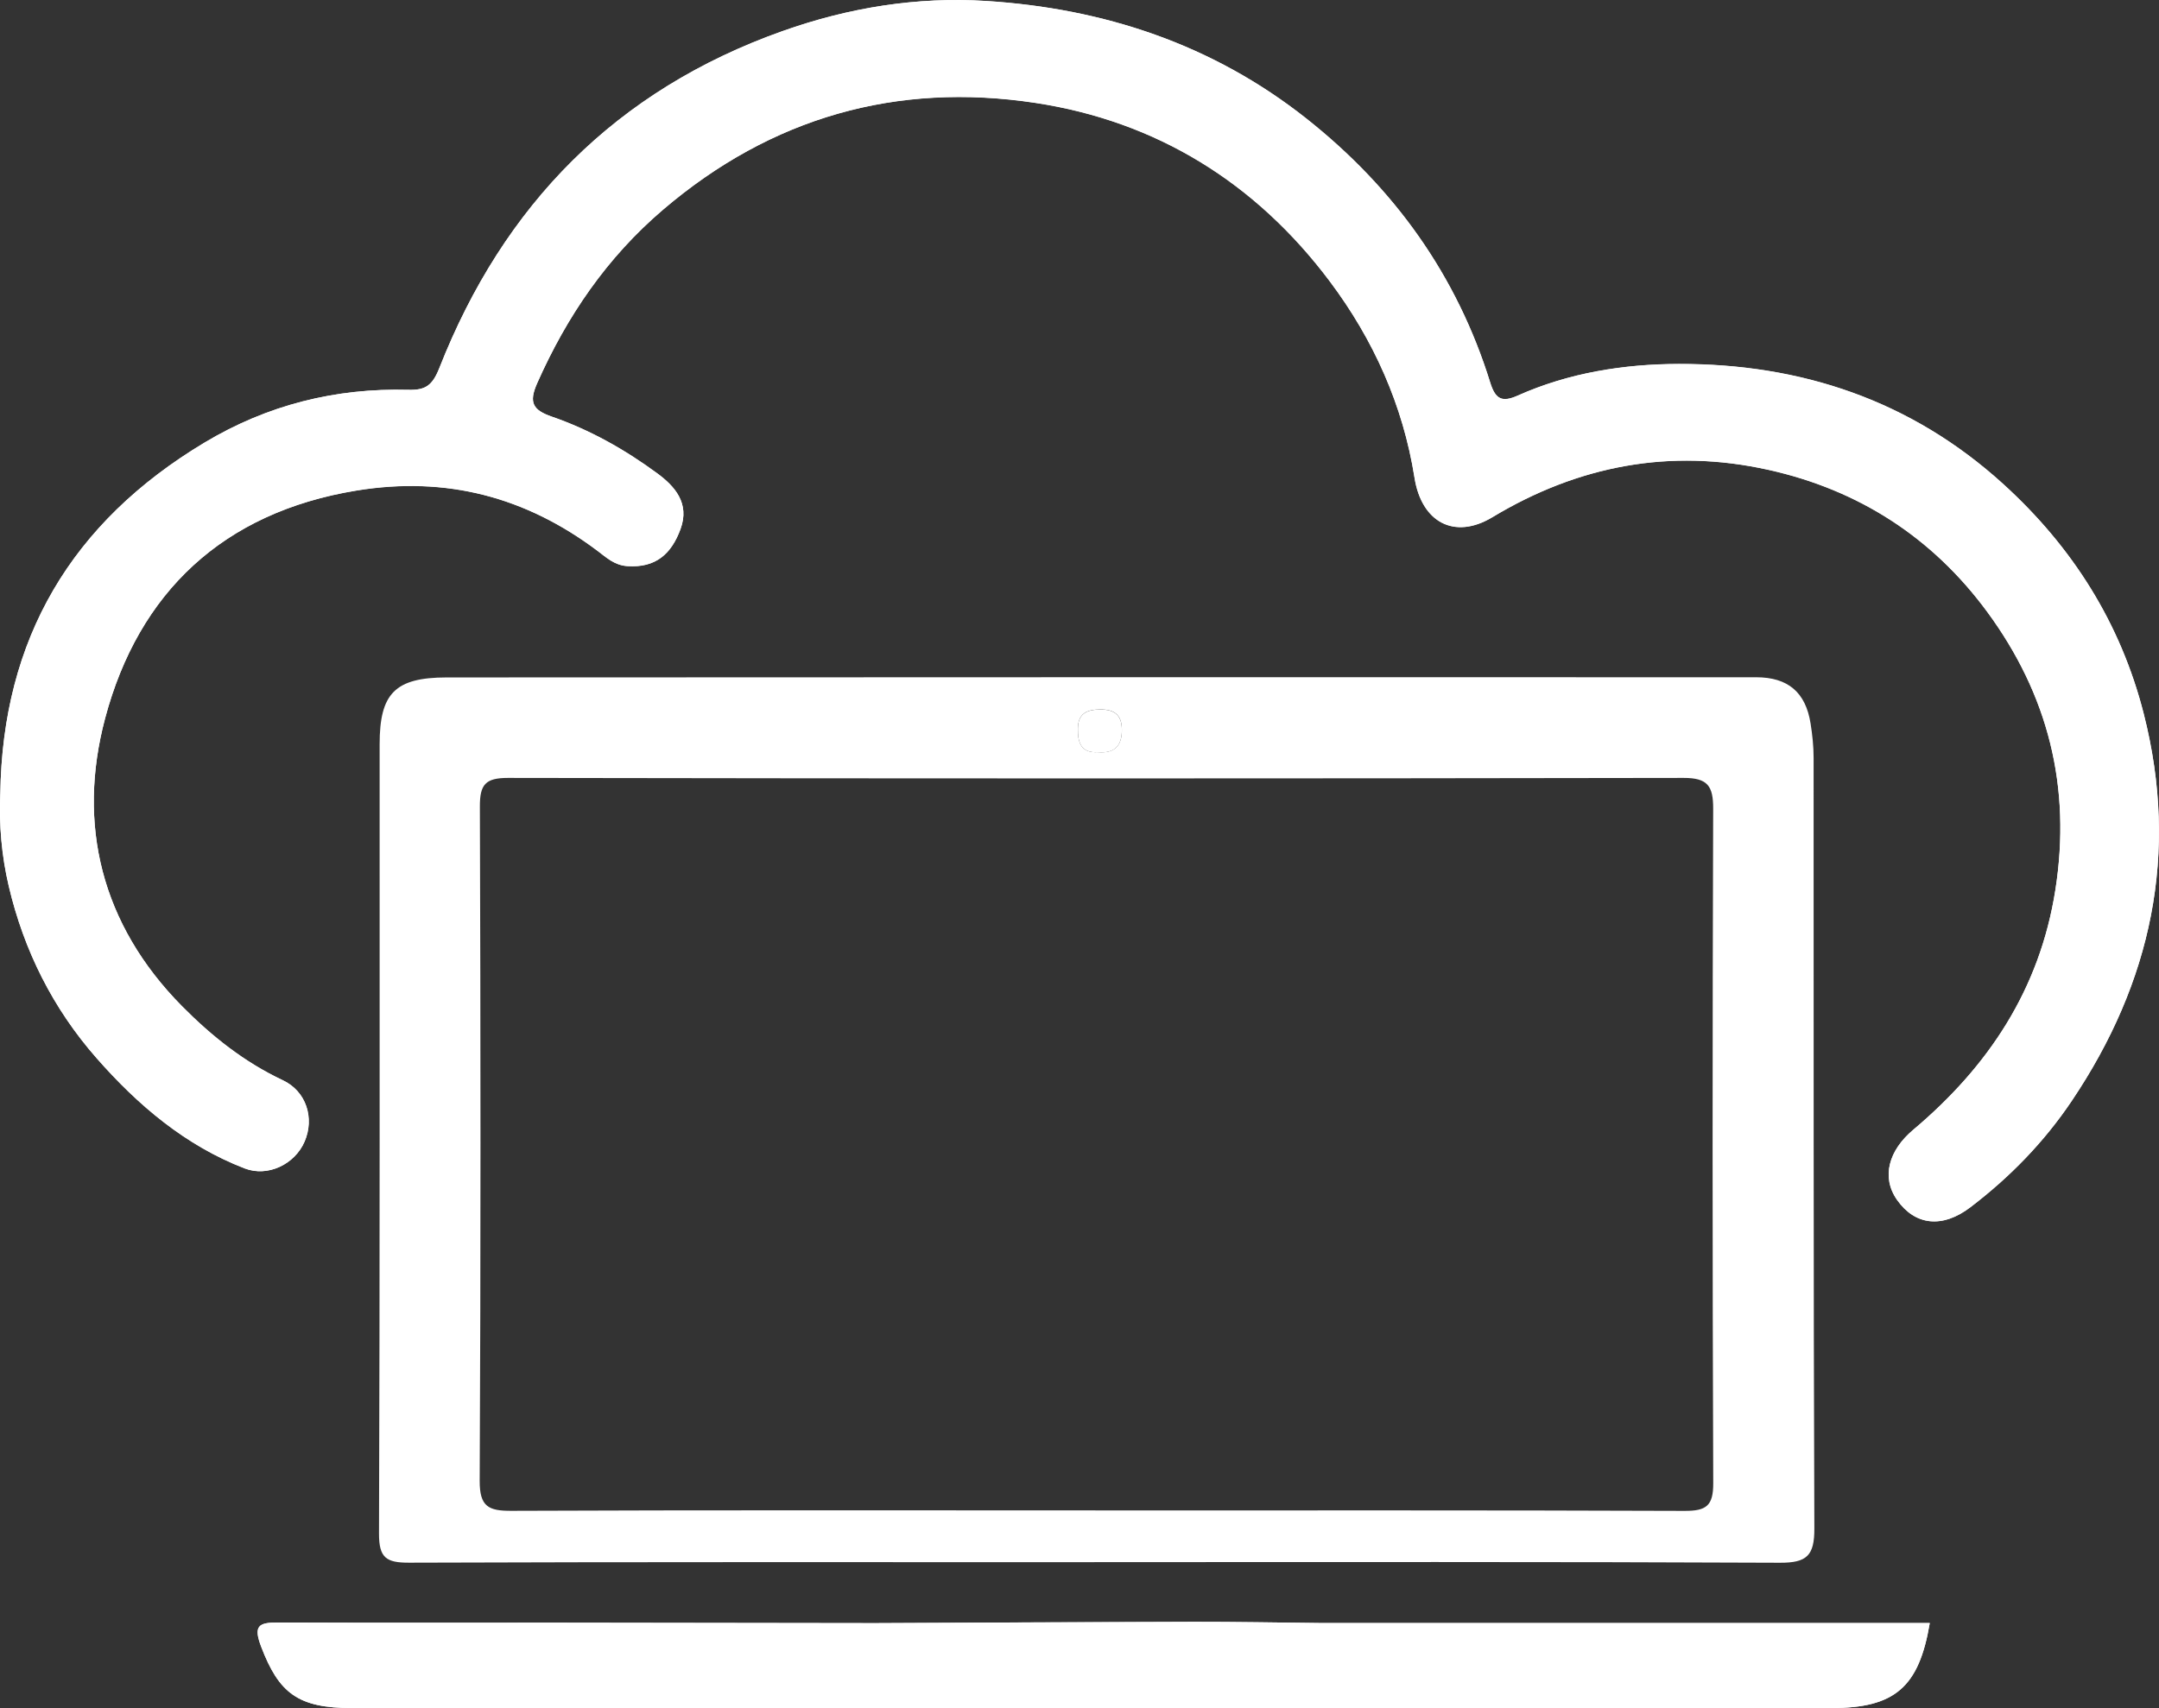 <?xml version="1.0" encoding="UTF-8"?>
<svg id="Ebene_2" data-name="Ebene 2" xmlns="http://www.w3.org/2000/svg" viewBox="0 0 346.74 274.36">
  <rect x="0" y="0" width="346.74" height="274.36" fill="#333333" stroke="none"/>
  <defs>
    <style>
      .cls-1 {
        fill: #fff;
      }
    </style>
  </defs>
  <path class="cls-1" d="m211.88,260.69c-6.69-.07-13.38-.2-20.08-.19-17.09.04-34.19.14-51.28.21-16.98-.02-33.96-.06-50.94-.07-14.98-.01-29.97.04-44.95-.03-3.12-.01-3.96.54-2.67,3.91,2.85,7.46,5.92,9.83,14.57,9.83,79.2,0,158.41,0,237.61,0,10.18,0,14.06-3.35,15.79-13.66-32.7,0-65.37,0-98.04,0ZM.05,127.53c-.21,5.03.22,9.93,1.36,14.78,2.44,10.37,7.12,19.68,14.1,27.63,6.62,7.54,14.24,14.04,23.79,17.72,3.7,1.43,8.04-.65,9.62-4.3,1.64-3.8.26-8.08-3.48-9.85-6.2-2.92-11.41-7.06-16.22-11.92-12.97-13.12-16.87-29.2-12.33-46.24,5.38-20.2,18.94-33.07,40.37-36.57,14.39-2.35,27.16,1,38.74,9.71,1.35,1.02,2.67,2.29,4.75,2.43,4.59.31,7.09-1.98,8.55-5.96,1.52-4.15-.94-6.88-3.77-8.96-5.18-3.81-10.81-6.98-16.91-9.09-3.04-1.05-3.73-2.25-2.34-5.38,4.78-10.76,11.19-20.16,20.23-27.88,17.38-14.82,37.49-20.51,59.75-17.14,19.46,2.94,35.4,12.8,47.29,28.64,7.05,9.39,11.79,19.95,13.63,31.57,1.13,7.14,6.4,10.02,12.51,6.34,13.76-8.29,28.53-11.11,44.31-7.61,14.51,3.22,26.33,10.84,35.13,22.78,9.81,13.32,13.57,28.17,10.97,44.71-2.51,15.99-10.78,28.38-22.84,38.53-3.88,3.26-5.18,7.57-2.57,11.27,2.89,4.1,7.27,4.59,11.76,1.16,6.33-4.82,11.82-10.45,16.28-17.08,12.82-19.06,17.26-39.77,11.57-62.15-3.69-14.52-11.4-26.78-22.58-36.94-14.84-13.48-32.51-19.32-52.11-19.28-8.77.02-17.64,1.41-25.85,5.08-2.52,1.12-3.58.61-4.42-2.08-5.35-17.23-15.4-31.23-29.52-42.41C194.72,7.1,177.27,1.35,158.36.15c-11.1-.7-22.08,1.07-32.66,4.83-26.77,9.5-44.83,27.93-55.13,54.1-1.12,2.86-2.24,3.61-5,3.53-11.7-.31-22.64,2.43-32.73,8.48C11.49,83.9.39,102.6.05,127.53Z"/>
  <path class="cls-1" d="m.05,127.53c.34-24.93,11.44-43.63,32.79-56.43,10.09-6.05,21.03-8.79,32.73-8.48,2.75.07,3.87-.68,5-3.53,10.3-26.17,28.36-44.61,55.13-54.1,10.58-3.76,21.57-5.53,32.66-4.83,18.91,1.2,36.36,6.95,51.45,18.9,14.12,11.18,24.17,25.18,29.52,42.41.84,2.7,1.9,3.21,4.42,2.08,8.21-3.67,17.08-5.06,25.85-5.08,19.6-.03,37.27,5.8,52.11,19.28,11.19,10.16,18.89,22.42,22.58,36.94,5.69,22.38,1.25,43.09-11.57,62.15-4.46,6.63-9.95,12.26-16.28,17.08-4.49,3.42-8.87,2.93-11.76-1.16-2.61-3.7-1.31-8.01,2.57-11.27,12.07-10.15,20.33-22.55,22.84-38.53,2.6-16.55-1.16-31.4-10.97-44.71-8.8-11.94-20.62-19.56-35.13-22.78-15.78-3.51-30.55-.68-44.31,7.61-6.11,3.68-11.39.8-12.51-6.34-1.84-11.62-6.58-22.18-13.63-31.57-11.9-15.84-27.83-25.69-47.29-28.64-22.27-3.37-42.37,2.32-59.75,17.14-9.05,7.72-15.45,17.12-20.23,27.88-1.39,3.13-.7,4.32,2.34,5.38,6.1,2.11,11.73,5.28,16.91,9.09,2.83,2.08,5.29,4.81,3.77,8.96-1.46,3.99-3.96,6.27-8.55,5.96-2.07-.14-3.39-1.41-4.75-2.43-11.57-8.71-24.35-12.06-38.74-9.71-21.42,3.5-34.99,16.38-40.37,36.57-4.54,17.04-.63,33.12,12.33,46.24,4.81,4.87,10.01,9,16.22,11.92,3.74,1.76,5.12,6.05,3.48,9.85-1.58,3.65-5.91,5.73-9.62,4.3-9.56-3.69-17.17-10.18-23.79-17.72-6.99-7.95-11.67-17.26-14.1-27.63-1.14-4.84-1.57-9.75-1.36-14.78Z"/>
  <path class="cls-1" d="m175.77,250.92c-36.69,0-73.39-.05-110.08.08-3.68.01-4.83-.79-4.82-4.68.15-42.26.09-84.52.1-126.79,0-8.14,2.46-10.71,10.75-10.72,70.1-.04,140.21-.04,210.31-.03,5.14,0,7.96,2.43,8.75,7.41.29,1.82.49,3.68.49,5.52.03,41.26-.04,82.53.12,123.79.02,4.36-1.2,5.53-5.54,5.51-36.69-.17-73.39-.1-110.08-.1Zm.15-8.31c31.54,0,63.08-.05,94.62.07,3.46.01,4.63-.78,4.61-4.46-.14-36.11-.13-72.21-.01-108.32.01-3.63-.86-4.96-4.76-4.95-62.94.11-125.87.11-188.81,0-3.61,0-4.51,1.06-4.5,4.57.12,36.11.15,72.21-.03,108.32-.02,4.17,1.41,4.85,5.11,4.83,31.25-.13,62.51-.07,93.76-.07Zm.44-121.79c2.4.19,3.73-.8,3.81-3.32.08-2.47-.96-3.58-3.51-3.55-2.19.03-3.52.69-3.55,3.08-.03,2.24.5,3.96,3.25,3.78Z"/>
  <path class="cls-1" d="m211.88,260.69h98.04c-1.73,10.31-5.61,13.66-15.79,13.66-79.2,0-158.41,0-237.61,0-8.65,0-11.72-2.37-14.57-9.83-1.29-3.37-.45-3.92,2.67-3.91,14.98.07,29.97.02,44.95.03,16.98.01,33.96.05,50.94.07,1.14,4.38,4.13,7.43,7.96,7.44,17.37.06,34.75.06,52.12-.13,5.09-.06,10.13-.88,11.28-7.33Z"/>
  <path class="cls-1" d="m211.88,260.69c-1.15,6.45-6.19,7.28-11.28,7.33-17.37.19-34.75.18-52.12.13-3.84-.01-6.83-3.06-7.96-7.44,17.09-.08,34.19-.18,51.28-.21,6.69-.01,13.38.12,20.08.19Z"/>
  <path class="cls-1" d="m176.36,120.82c-2.75.17-3.28-1.54-3.25-3.78.03-2.39,1.36-3.05,3.55-3.08,2.54-.03,3.59,1.08,3.51,3.55-.08,2.52-1.41,3.51-3.81,3.32Z"/>
</svg>